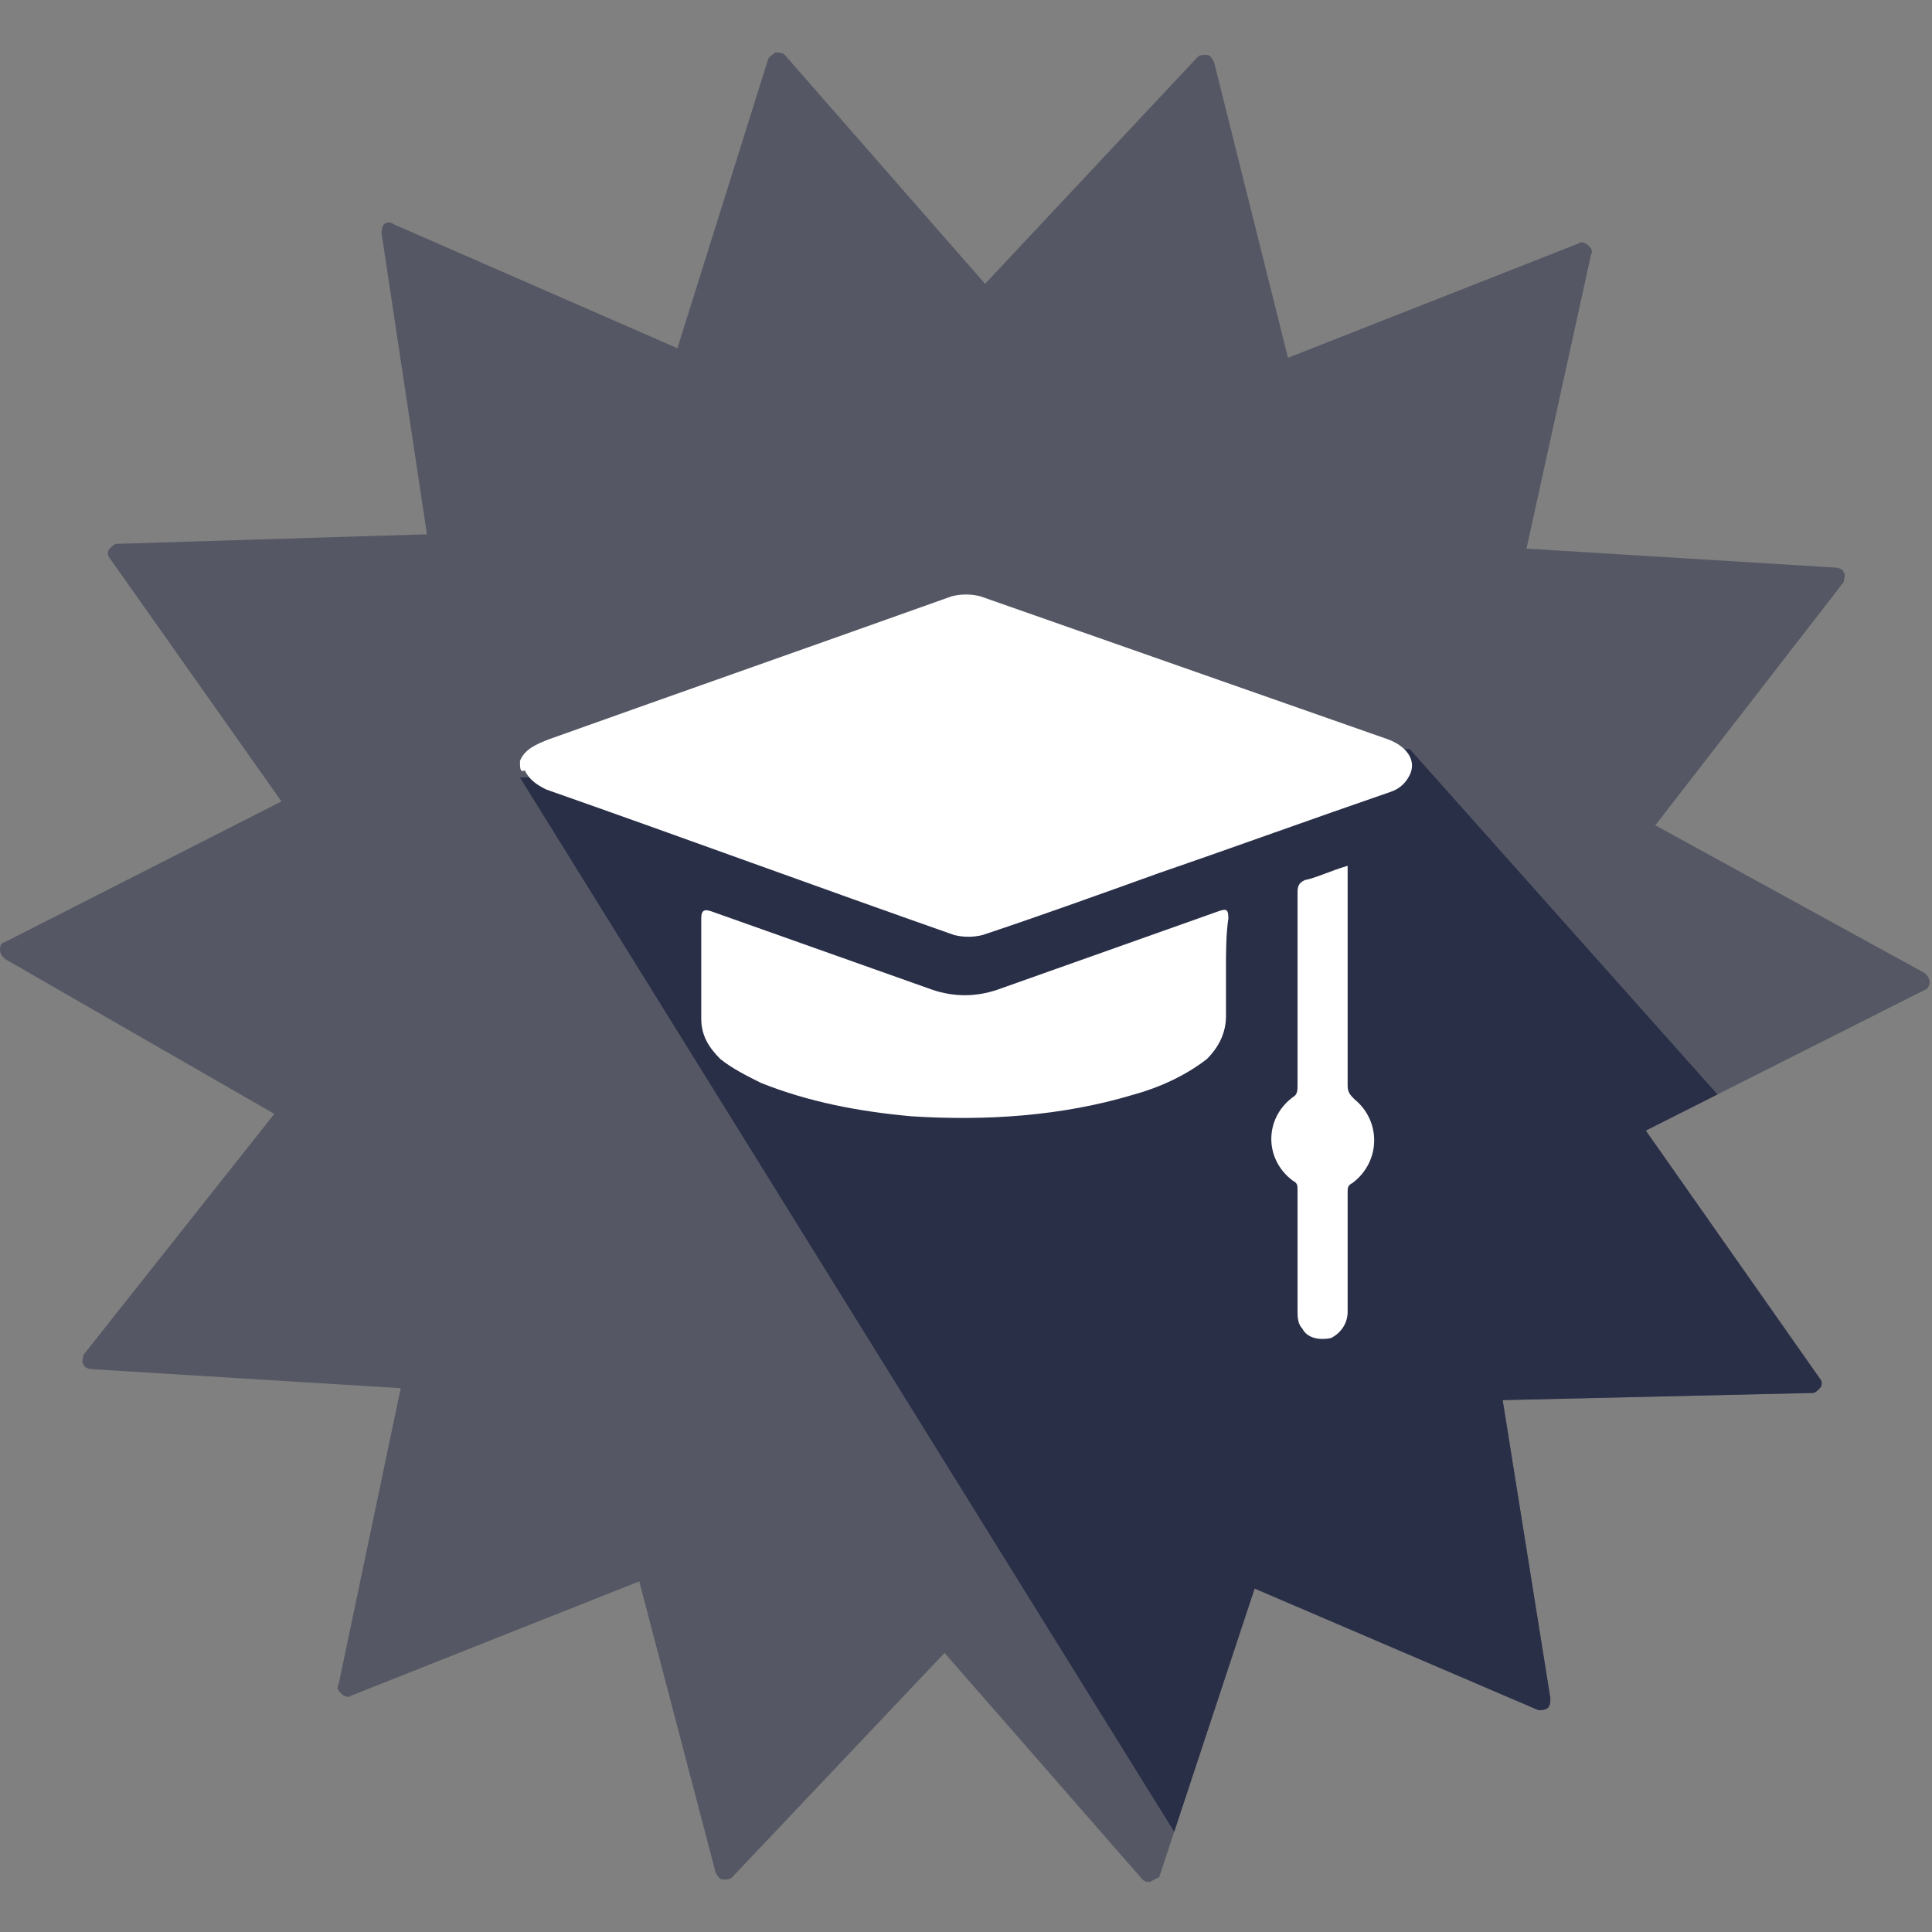 <?xml version="1.0" encoding="utf-8"?>
<!-- Generator: Adobe Illustrator 24.2.1, SVG Export Plug-In . SVG Version: 6.00 Build 0)  -->
<svg version="1.1" id="Layer_1" xmlns="http://www.w3.org/2000/svg" xmlns:xlink="http://www.w3.org/1999/xlink" x="0px" y="0px"
	 viewBox="0 0 81 81" style="enable-background:new 0 0 81 81;" xml:space="preserve">
<rect x="0" y="0" width="81" height="81" fill="#808080" stroke="none"/>
<style type="text/css">
	.st0{opacity:0.5;}
	.st1{fill:#2A2F48;}
	.st2{clip-path:url(#SVGID_2_);}
	.st3{fill:#FFFFFF;}
</style>
<g class="st0">
	<g>
		<path class="st1" d="M48.2,78.9c-0.1,0-0.2,0-0.3-0.1l-8.3-9.5l-8.9,9.4c-0.1,0.1-0.2,0.1-0.4,0.1c-0.1,0-0.2-0.1-0.3-0.3
			l-3.2-12.2l-12.1,4.8c-0.1,0.1-0.3,0-0.4-0.1c-0.1-0.1-0.2-0.2-0.1-0.4l2.6-12.4l-13-0.8c-0.1,0-0.3-0.1-0.3-0.2
			c-0.1-0.1,0-0.3,0-0.4l8-10.1L0.2,40.2C0.1,40.1,0,40,0,39.8s0.1-0.3,0.2-0.3l11.6-5.9L4.6,23.4c-0.1-0.1-0.1-0.3,0-0.4
			s0.2-0.2,0.3-0.2l13-0.4L16,9.8c0-0.1,0-0.3,0.1-0.4c0.1-0.1,0.3-0.1,0.4,0l11.9,5.2l3.8-12.1c0-0.1,0.2-0.2,0.3-0.3
			c0.1,0,0.3,0,0.4,0.1l8.4,9.6l8.9-9.5c0.1-0.1,0.2-0.1,0.4-0.1c0.1,0,0.2,0.1,0.3,0.3L54,15l12.2-4.8c0.1-0.1,0.3,0,0.4,0.1
			s0.2,0.2,0.1,0.4L64,23l13,0.8c0.1,0,0.3,0.1,0.3,0.2c0.1,0.1,0,0.3,0,0.4l-7.9,10.2l11.3,6.2c0.1,0.1,0.2,0.2,0.2,0.4
			c0,0.1-0.1,0.3-0.2,0.3L69,47.4l7.3,10.4c0.1,0.1,0.1,0.3,0,0.4c-0.1,0.1-0.2,0.2-0.3,0.2l-13,0.3l2,12.5c0,0.1,0,0.3-0.1,0.4
			s-0.3,0.1-0.4,0.1l-11.9-5.1l-4,12.1C48.6,78.7,48.4,78.8,48.2,78.9C48.3,78.8,48.3,78.9,48.2,78.9z"/>
	</g>
</g>
<g>
	<defs>
		<polyline id="SVGID_1_" points="53.2,83.2 61.5,80.3 61.5,80.3 61.6,80.3 78.7,74.4 75.7,70.4 86.9,62.6 59.1,31.4 21.8,32.6 		
			"/>
	</defs>
	<clipPath id="SVGID_2_">
		<use xlink:href="#SVGID_1_"  style="overflow:visible;"/>
	</clipPath>
	<g class="st2">
		<g>
			<path class="st1" d="M48.2,78.9c-0.1,0-0.2,0-0.3-0.1l-8.3-9.5l-8.9,9.4c-0.1,0.1-0.2,0.1-0.4,0.1c-0.1,0-0.2-0.1-0.3-0.3
				l-3.2-12.2l-12.1,4.8c-0.1,0.1-0.3,0-0.4-0.1c-0.1-0.1-0.2-0.2-0.1-0.4l2.6-12.4l-13-0.8c-0.1,0-0.3-0.1-0.3-0.2
				c-0.1-0.1,0-0.3,0-0.4l8-10.1L0.2,40.2C0.1,40.1,0,40,0,39.8s0.1-0.3,0.2-0.3l11.6-5.9L4.6,23.4c-0.1-0.1-0.1-0.3,0-0.4
				s0.2-0.2,0.3-0.2l13-0.4L16,9.8c0-0.1,0-0.3,0.1-0.4c0.1-0.1,0.3-0.1,0.4,0l11.9,5.2l3.8-12.1c0-0.1,0.2-0.2,0.3-0.3
				c0.1,0,0.3,0,0.4,0.1l8.4,9.6l8.9-9.5c0.1-0.1,0.2-0.1,0.4-0.1c0.1,0,0.2,0.1,0.3,0.3L54,15l12.2-4.8c0.1-0.1,0.3,0,0.4,0.1
				s0.2,0.2,0.1,0.4L64,23l13,0.8c0.1,0,0.3,0.1,0.3,0.2c0.1,0.1,0,0.3,0,0.4l-7.9,10.2l11.3,6.2c0.1,0.1,0.2,0.2,0.2,0.4
				c0,0.1-0.1,0.3-0.2,0.3L69,47.4l7.3,10.4c0.1,0.1,0.1,0.3,0,0.4c-0.1,0.1-0.2,0.2-0.3,0.2l-13,0.3l2,12.5c0,0.1,0,0.3-0.1,0.4
				s-0.3,0.1-0.4,0.1l-11.9-5.1l-4,12.1C48.6,78.7,48.4,78.8,48.2,78.9C48.3,78.8,48.3,78.9,48.2,78.9z"/>
		</g>
	</g>
</g>
<g>
	<path class="st3" d="M21.8,31.9c0.2-0.5,0.7-0.7,1.2-0.9c5.6-2,11.3-4,16.9-6c0.4-0.1,0.8-0.1,1.2,0c5.7,2,11.4,4,17.1,6
		c0.8,0.3,1.2,0.9,0.9,1.5c-0.2,0.4-0.5,0.6-0.8,0.7c-3.2,1.1-6.5,2.3-9.7,3.4c-2.5,0.9-5,1.8-7.4,2.6c-0.4,0.1-0.8,0.1-1.2,0
		c-5.7-2-11.4-4.1-17.1-6.1c-0.4-0.2-0.7-0.4-0.9-0.8C21.8,32.4,21.8,32.2,21.8,31.9z"/>
	<path class="st3" d="M51.4,40.6c0,0.7,0,1.4,0,2c0,0.7-0.3,1.3-0.8,1.8c-0.9,0.7-2,1.2-3.1,1.5c-3,0.9-6.2,1.1-9.3,0.9
		c-2.2-0.2-4.3-0.6-6.3-1.4c-0.6-0.3-1.2-0.6-1.7-1c-0.5-0.5-0.8-1-0.8-1.7c0-1.4,0-2.8,0-4.2c0-0.3,0.1-0.4,0.4-0.3
		c3.1,1.1,6.2,2.2,9.3,3.3c0.9,0.3,1.8,0.3,2.7,0c3.1-1.1,6.2-2.2,9.3-3.3c0.3-0.1,0.4-0.1,0.4,0.3C51.4,39.2,51.4,39.9,51.4,40.6z"
		/>
	<path class="st3" d="M56.5,36.3c0,3.1,0,6.1,0,9.2c0,0.3,0.1,0.4,0.3,0.6c1.1,0.9,1.1,2.6-0.1,3.5c-0.2,0.1-0.2,0.2-0.2,0.4
		c0,1.7,0,3.4,0,5c0,0.5-0.3,0.9-0.7,1.1c-0.5,0.1-1,0-1.2-0.4c-0.2-0.2-0.2-0.5-0.2-0.8c0-1.7,0-3.3,0-5c0-0.2,0-0.3-0.2-0.4
		c-1.2-0.9-1.2-2.6,0-3.5c0.2-0.1,0.2-0.3,0.2-0.5c0-2.7,0-5.4,0-8.1c0-0.3,0.1-0.4,0.3-0.5C55.2,36.8,55.8,36.5,56.5,36.3z"/>
</g>
</svg>
